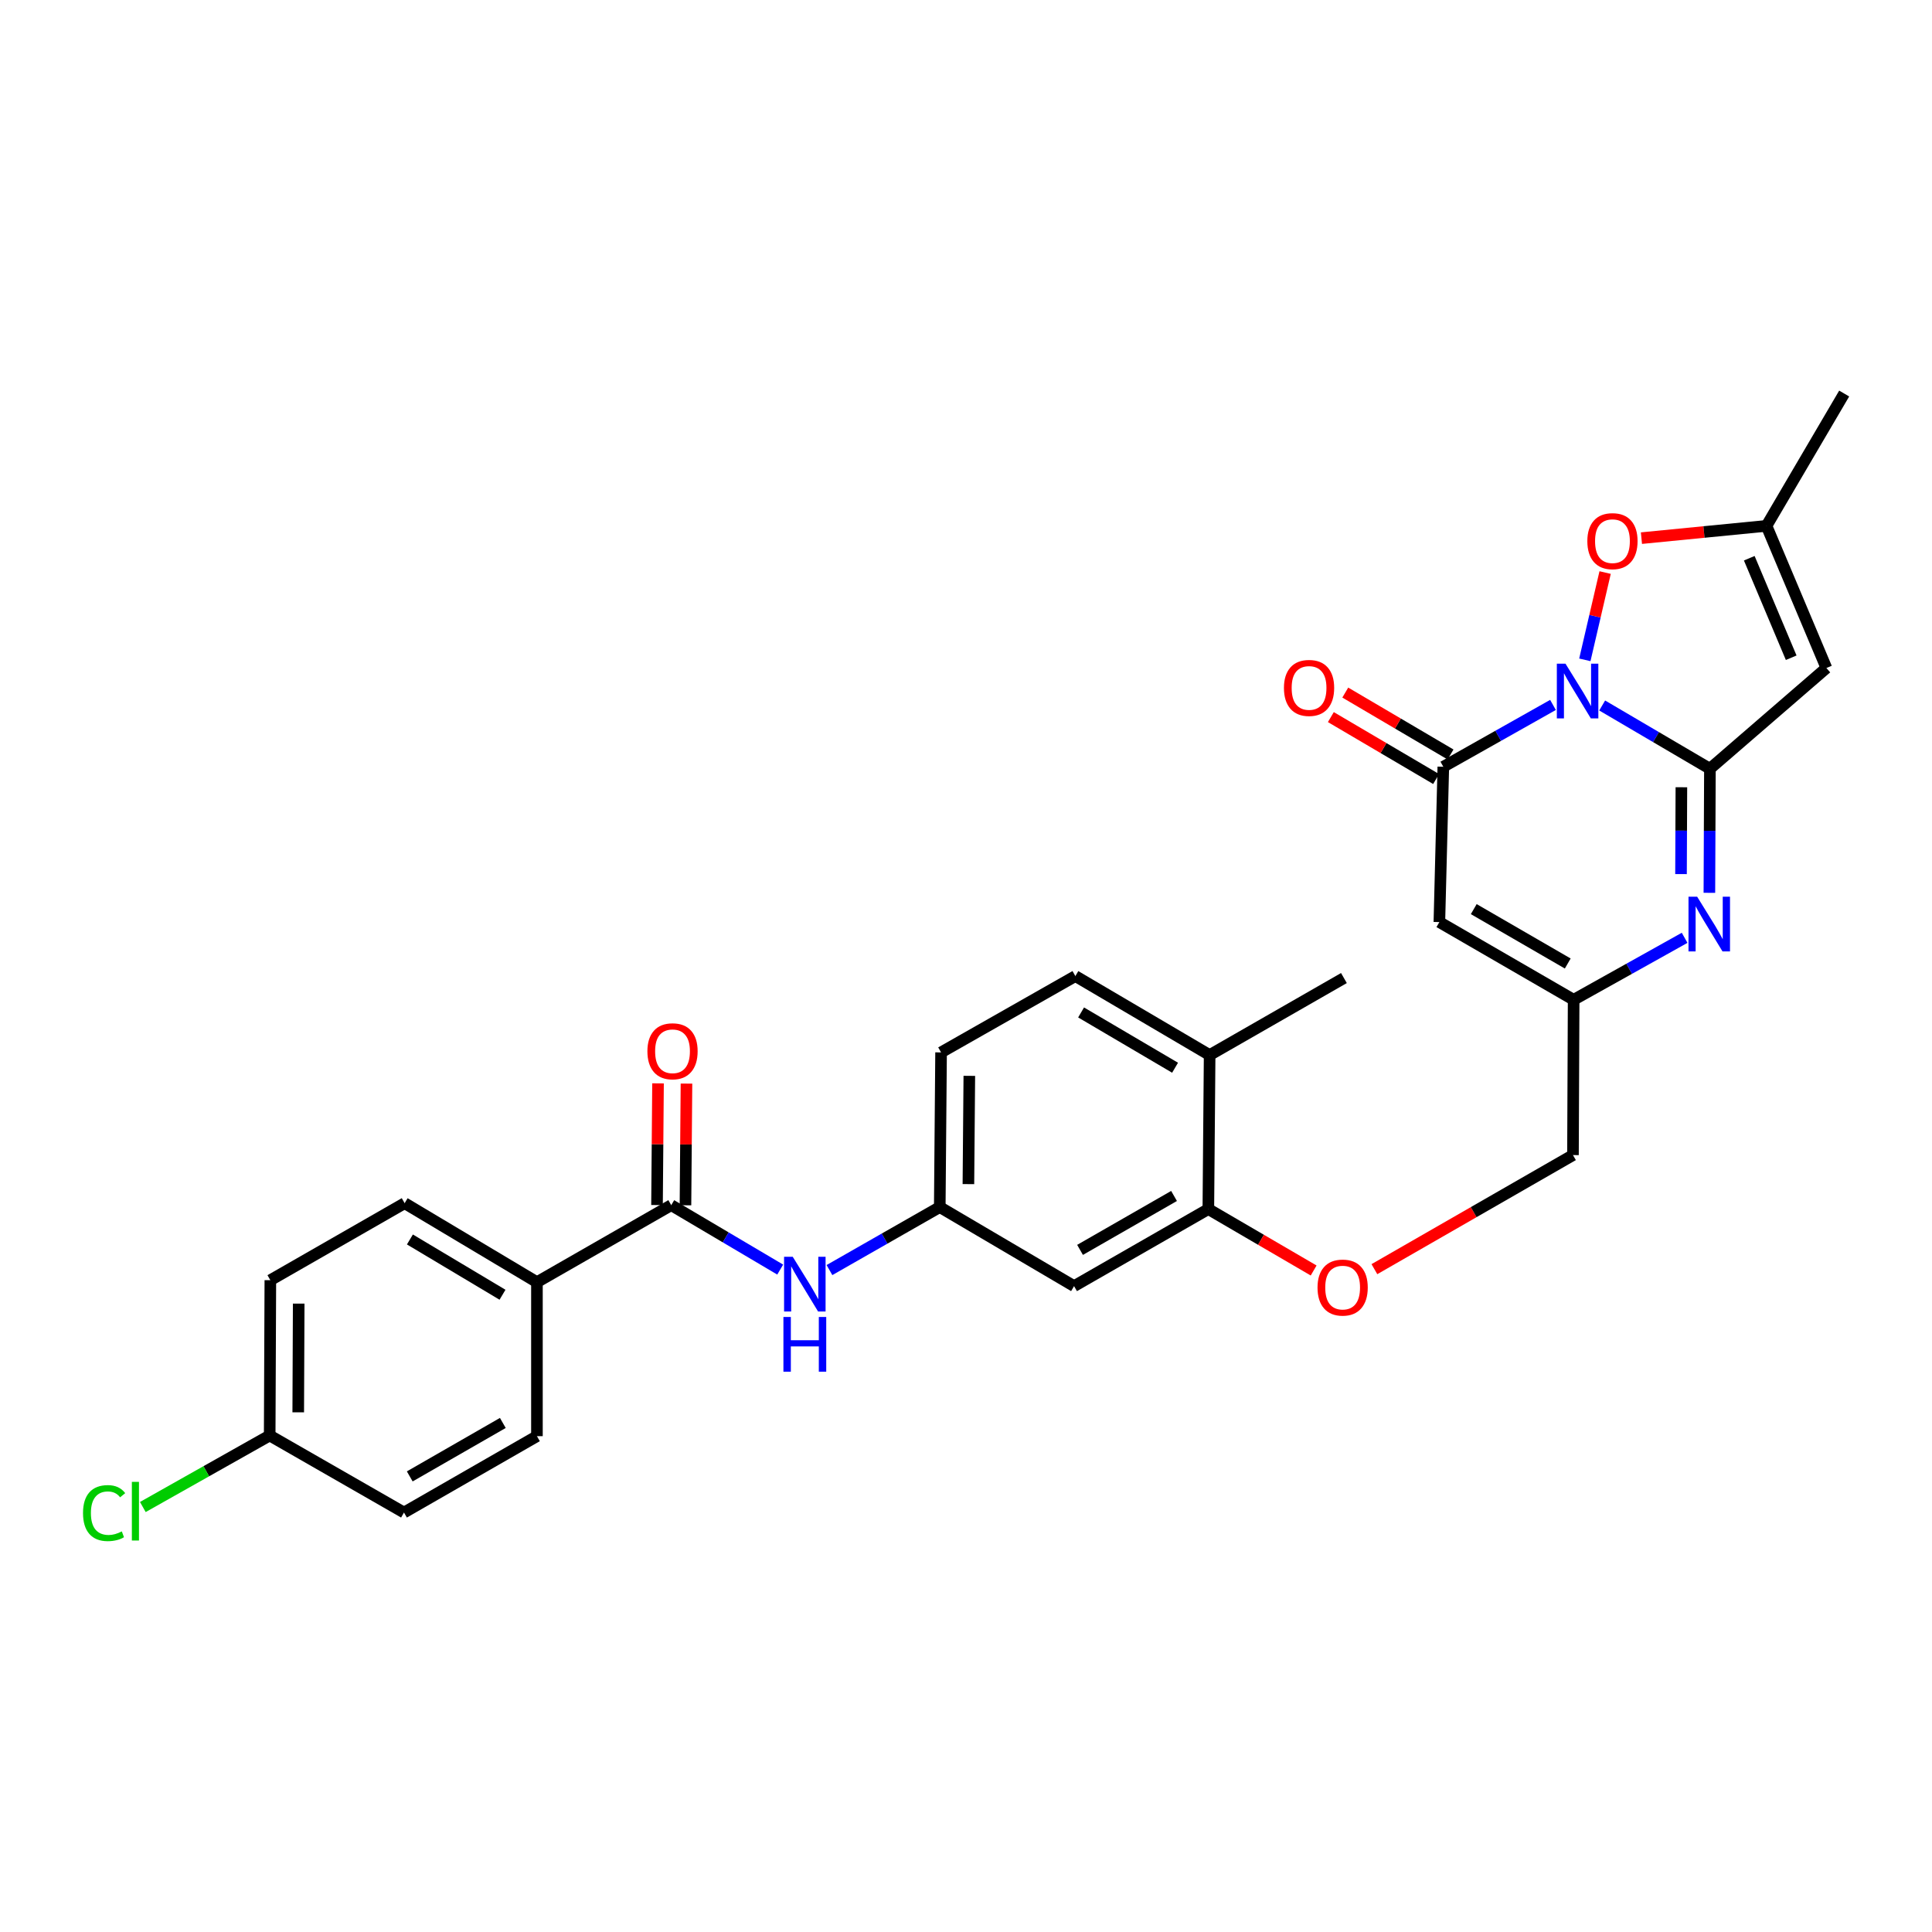 <?xml version='1.0' encoding='iso-8859-1'?>
<svg version='1.1' baseProfile='full'
              xmlns='http://www.w3.org/2000/svg'
                      xmlns:rdkit='http://www.rdkit.org/xml'
                      xmlns:xlink='http://www.w3.org/1999/xlink'
                  xml:space='preserve'
width='1000px' height='1000px' viewBox='0 0 1000 1000'>
<!-- END OF HEADER -->
<rect style='opacity:1.0;fill:#FFFFFF;stroke:none' width='1000' height='1000' x='0' y='0'> </rect>
<path class='bond-0' d='M 829.284,365.163 L 857.166,381.535' style='fill:none;fill-rule:evenodd;stroke:#0000FF;stroke-width:6px;stroke-linecap:butt;stroke-linejoin:miter;stroke-opacity:1' />
<path class='bond-0' d='M 857.166,381.535 L 885.049,397.908' style='fill:none;fill-rule:evenodd;stroke:#000000;stroke-width:6px;stroke-linecap:butt;stroke-linejoin:miter;stroke-opacity:1' />
<path class='bond-1' d='M 803.824,364.87 L 775.442,380.869' style='fill:none;fill-rule:evenodd;stroke:#0000FF;stroke-width:6px;stroke-linecap:butt;stroke-linejoin:miter;stroke-opacity:1' />
<path class='bond-1' d='M 775.442,380.869 L 747.061,396.869' style='fill:none;fill-rule:evenodd;stroke:#000000;stroke-width:6px;stroke-linecap:butt;stroke-linejoin:miter;stroke-opacity:1' />
<path class='bond-5' d='M 820.311,341.537 L 825.56,318.944' style='fill:none;fill-rule:evenodd;stroke:#0000FF;stroke-width:6px;stroke-linecap:butt;stroke-linejoin:miter;stroke-opacity:1' />
<path class='bond-5' d='M 825.56,318.944 L 830.809,296.352' style='fill:none;fill-rule:evenodd;stroke:#FF0000;stroke-width:6px;stroke-linecap:butt;stroke-linejoin:miter;stroke-opacity:1' />
<path class='bond-2' d='M 885.049,397.908 L 884.911,430.016' style='fill:none;fill-rule:evenodd;stroke:#000000;stroke-width:6px;stroke-linecap:butt;stroke-linejoin:miter;stroke-opacity:1' />
<path class='bond-2' d='M 884.911,430.016 L 884.774,462.124' style='fill:none;fill-rule:evenodd;stroke:#0000FF;stroke-width:6px;stroke-linecap:butt;stroke-linejoin:miter;stroke-opacity:1' />
<path class='bond-2' d='M 870.282,407.477 L 870.186,429.953' style='fill:none;fill-rule:evenodd;stroke:#000000;stroke-width:6px;stroke-linecap:butt;stroke-linejoin:miter;stroke-opacity:1' />
<path class='bond-2' d='M 870.186,429.953 L 870.09,452.429' style='fill:none;fill-rule:evenodd;stroke:#0000FF;stroke-width:6px;stroke-linecap:butt;stroke-linejoin:miter;stroke-opacity:1' />
<path class='bond-3' d='M 885.049,397.908 L 945.342,345.763' style='fill:none;fill-rule:evenodd;stroke:#000000;stroke-width:6px;stroke-linecap:butt;stroke-linejoin:miter;stroke-opacity:1' />
<path class='bond-4' d='M 747.061,396.869 L 745.016,477.271' style='fill:none;fill-rule:evenodd;stroke:#000000;stroke-width:6px;stroke-linecap:butt;stroke-linejoin:miter;stroke-opacity:1' />
<path class='bond-14' d='M 750.794,390.523 L 723.554,374.499' style='fill:none;fill-rule:evenodd;stroke:#000000;stroke-width:6px;stroke-linecap:butt;stroke-linejoin:miter;stroke-opacity:1' />
<path class='bond-14' d='M 723.554,374.499 L 696.313,358.475' style='fill:none;fill-rule:evenodd;stroke:#FF0000;stroke-width:6px;stroke-linecap:butt;stroke-linejoin:miter;stroke-opacity:1' />
<path class='bond-14' d='M 743.328,403.215 L 716.088,387.192' style='fill:none;fill-rule:evenodd;stroke:#000000;stroke-width:6px;stroke-linecap:butt;stroke-linejoin:miter;stroke-opacity:1' />
<path class='bond-14' d='M 716.088,387.192 L 688.847,371.168' style='fill:none;fill-rule:evenodd;stroke:#FF0000;stroke-width:6px;stroke-linecap:butt;stroke-linejoin:miter;stroke-opacity:1' />
<path class='bond-30' d='M 871.955,485.413 L 843.234,501.451' style='fill:none;fill-rule:evenodd;stroke:#0000FF;stroke-width:6px;stroke-linecap:butt;stroke-linejoin:miter;stroke-opacity:1' />
<path class='bond-30' d='M 843.234,501.451 L 814.513,517.488' style='fill:none;fill-rule:evenodd;stroke:#000000;stroke-width:6px;stroke-linecap:butt;stroke-linejoin:miter;stroke-opacity:1' />
<path class='bond-29' d='M 945.342,345.763 L 914.336,272.184' style='fill:none;fill-rule:evenodd;stroke:#000000;stroke-width:6px;stroke-linecap:butt;stroke-linejoin:miter;stroke-opacity:1' />
<path class='bond-29' d='M 927.121,340.444 L 905.417,288.939' style='fill:none;fill-rule:evenodd;stroke:#000000;stroke-width:6px;stroke-linecap:butt;stroke-linejoin:miter;stroke-opacity:1' />
<path class='bond-6' d='M 745.016,477.271 L 814.513,517.488' style='fill:none;fill-rule:evenodd;stroke:#000000;stroke-width:6px;stroke-linecap:butt;stroke-linejoin:miter;stroke-opacity:1' />
<path class='bond-6' d='M 762.816,470.558 L 811.464,498.71' style='fill:none;fill-rule:evenodd;stroke:#000000;stroke-width:6px;stroke-linecap:butt;stroke-linejoin:miter;stroke-opacity:1' />
<path class='bond-8' d='M 849.608,278.54 L 881.972,275.362' style='fill:none;fill-rule:evenodd;stroke:#FF0000;stroke-width:6px;stroke-linecap:butt;stroke-linejoin:miter;stroke-opacity:1' />
<path class='bond-8' d='M 881.972,275.362 L 914.336,272.184' style='fill:none;fill-rule:evenodd;stroke:#000000;stroke-width:6px;stroke-linecap:butt;stroke-linejoin:miter;stroke-opacity:1' />
<path class='bond-18' d='M 814.513,517.488 L 814.169,597.874' style='fill:none;fill-rule:evenodd;stroke:#000000;stroke-width:6px;stroke-linecap:butt;stroke-linejoin:miter;stroke-opacity:1' />
<path class='bond-7' d='M 347.432,623.791 L 375.631,640.462' style='fill:none;fill-rule:evenodd;stroke:#000000;stroke-width:6px;stroke-linecap:butt;stroke-linejoin:miter;stroke-opacity:1' />
<path class='bond-7' d='M 375.631,640.462 L 403.829,657.134' style='fill:none;fill-rule:evenodd;stroke:#0000FF;stroke-width:6px;stroke-linecap:butt;stroke-linejoin:miter;stroke-opacity:1' />
<path class='bond-12' d='M 347.432,623.791 L 277.919,663.648' style='fill:none;fill-rule:evenodd;stroke:#000000;stroke-width:6px;stroke-linecap:butt;stroke-linejoin:miter;stroke-opacity:1' />
<path class='bond-16' d='M 354.795,623.852 L 355.057,592.359' style='fill:none;fill-rule:evenodd;stroke:#000000;stroke-width:6px;stroke-linecap:butt;stroke-linejoin:miter;stroke-opacity:1' />
<path class='bond-16' d='M 355.057,592.359 L 355.318,560.866' style='fill:none;fill-rule:evenodd;stroke:#FF0000;stroke-width:6px;stroke-linecap:butt;stroke-linejoin:miter;stroke-opacity:1' />
<path class='bond-16' d='M 340.07,623.73 L 340.331,592.237' style='fill:none;fill-rule:evenodd;stroke:#000000;stroke-width:6px;stroke-linecap:butt;stroke-linejoin:miter;stroke-opacity:1' />
<path class='bond-16' d='M 340.331,592.237 L 340.593,560.744' style='fill:none;fill-rule:evenodd;stroke:#FF0000;stroke-width:6px;stroke-linecap:butt;stroke-linejoin:miter;stroke-opacity:1' />
<path class='bond-27' d='M 914.336,272.184 L 954.545,203.693' style='fill:none;fill-rule:evenodd;stroke:#000000;stroke-width:6px;stroke-linecap:butt;stroke-linejoin:miter;stroke-opacity:1' />
<path class='bond-9' d='M 429.328,657.388 L 457.873,641.084' style='fill:none;fill-rule:evenodd;stroke:#0000FF;stroke-width:6px;stroke-linecap:butt;stroke-linejoin:miter;stroke-opacity:1' />
<path class='bond-9' d='M 457.873,641.084 L 486.418,624.781' style='fill:none;fill-rule:evenodd;stroke:#000000;stroke-width:6px;stroke-linecap:butt;stroke-linejoin:miter;stroke-opacity:1' />
<path class='bond-10' d='M 625.436,625.82 L 652.686,641.714' style='fill:none;fill-rule:evenodd;stroke:#000000;stroke-width:6px;stroke-linecap:butt;stroke-linejoin:miter;stroke-opacity:1' />
<path class='bond-10' d='M 652.686,641.714 L 679.937,657.608' style='fill:none;fill-rule:evenodd;stroke:#FF0000;stroke-width:6px;stroke-linecap:butt;stroke-linejoin:miter;stroke-opacity:1' />
<path class='bond-11' d='M 625.436,625.82 L 555.931,665.693' style='fill:none;fill-rule:evenodd;stroke:#000000;stroke-width:6px;stroke-linecap:butt;stroke-linejoin:miter;stroke-opacity:1' />
<path class='bond-11' d='M 607.682,619.028 L 559.029,646.939' style='fill:none;fill-rule:evenodd;stroke:#000000;stroke-width:6px;stroke-linecap:butt;stroke-linejoin:miter;stroke-opacity:1' />
<path class='bond-17' d='M 625.436,625.82 L 626.107,546.097' style='fill:none;fill-rule:evenodd;stroke:#000000;stroke-width:6px;stroke-linecap:butt;stroke-linejoin:miter;stroke-opacity:1' />
<path class='bond-13' d='M 555.931,665.693 L 486.418,624.781' style='fill:none;fill-rule:evenodd;stroke:#000000;stroke-width:6px;stroke-linecap:butt;stroke-linejoin:miter;stroke-opacity:1' />
<path class='bond-19' d='M 277.919,663.648 L 209.445,622.768' style='fill:none;fill-rule:evenodd;stroke:#000000;stroke-width:6px;stroke-linecap:butt;stroke-linejoin:miter;stroke-opacity:1' />
<path class='bond-19' d='M 260.1,670.16 L 212.168,641.544' style='fill:none;fill-rule:evenodd;stroke:#000000;stroke-width:6px;stroke-linecap:butt;stroke-linejoin:miter;stroke-opacity:1' />
<path class='bond-20' d='M 277.919,663.648 L 277.919,743.355' style='fill:none;fill-rule:evenodd;stroke:#000000;stroke-width:6px;stroke-linecap:butt;stroke-linejoin:miter;stroke-opacity:1' />
<path class='bond-31' d='M 486.418,624.781 L 487.097,544.722' style='fill:none;fill-rule:evenodd;stroke:#000000;stroke-width:6px;stroke-linecap:butt;stroke-linejoin:miter;stroke-opacity:1' />
<path class='bond-31' d='M 501.245,612.897 L 501.72,556.856' style='fill:none;fill-rule:evenodd;stroke:#000000;stroke-width:6px;stroke-linecap:butt;stroke-linejoin:miter;stroke-opacity:1' />
<path class='bond-15' d='M 711.386,656.921 L 762.778,627.398' style='fill:none;fill-rule:evenodd;stroke:#FF0000;stroke-width:6px;stroke-linecap:butt;stroke-linejoin:miter;stroke-opacity:1' />
<path class='bond-15' d='M 762.778,627.398 L 814.169,597.874' style='fill:none;fill-rule:evenodd;stroke:#000000;stroke-width:6px;stroke-linecap:butt;stroke-linejoin:miter;stroke-opacity:1' />
<path class='bond-21' d='M 626.107,546.097 L 556.61,505.217' style='fill:none;fill-rule:evenodd;stroke:#000000;stroke-width:6px;stroke-linecap:butt;stroke-linejoin:miter;stroke-opacity:1' />
<path class='bond-21' d='M 608.216,552.657 L 559.568,524.041' style='fill:none;fill-rule:evenodd;stroke:#000000;stroke-width:6px;stroke-linecap:butt;stroke-linejoin:miter;stroke-opacity:1' />
<path class='bond-28' d='M 626.107,546.097 L 695.612,506.239' style='fill:none;fill-rule:evenodd;stroke:#000000;stroke-width:6px;stroke-linecap:butt;stroke-linejoin:miter;stroke-opacity:1' />
<path class='bond-24' d='M 209.445,622.768 L 139.932,662.626' style='fill:none;fill-rule:evenodd;stroke:#000000;stroke-width:6px;stroke-linecap:butt;stroke-linejoin:miter;stroke-opacity:1' />
<path class='bond-25' d='M 277.919,743.355 L 209.101,782.885' style='fill:none;fill-rule:evenodd;stroke:#000000;stroke-width:6px;stroke-linecap:butt;stroke-linejoin:miter;stroke-opacity:1' />
<path class='bond-25' d='M 260.262,736.515 L 212.089,764.186' style='fill:none;fill-rule:evenodd;stroke:#000000;stroke-width:6px;stroke-linecap:butt;stroke-linejoin:miter;stroke-opacity:1' />
<path class='bond-22' d='M 556.61,505.217 L 487.097,544.722' style='fill:none;fill-rule:evenodd;stroke:#000000;stroke-width:6px;stroke-linecap:butt;stroke-linejoin:miter;stroke-opacity:1' />
<path class='bond-23' d='M 139.588,743.011 L 209.101,782.885' style='fill:none;fill-rule:evenodd;stroke:#000000;stroke-width:6px;stroke-linecap:butt;stroke-linejoin:miter;stroke-opacity:1' />
<path class='bond-26' d='M 139.588,743.011 L 106.757,761.52' style='fill:none;fill-rule:evenodd;stroke:#000000;stroke-width:6px;stroke-linecap:butt;stroke-linejoin:miter;stroke-opacity:1' />
<path class='bond-26' d='M 106.757,761.52 L 73.926,780.028' style='fill:none;fill-rule:evenodd;stroke:#00CC00;stroke-width:6px;stroke-linecap:butt;stroke-linejoin:miter;stroke-opacity:1' />
<path class='bond-32' d='M 139.588,743.011 L 139.932,662.626' style='fill:none;fill-rule:evenodd;stroke:#000000;stroke-width:6px;stroke-linecap:butt;stroke-linejoin:miter;stroke-opacity:1' />
<path class='bond-32' d='M 154.365,731.016 L 154.606,674.746' style='fill:none;fill-rule:evenodd;stroke:#000000;stroke-width:6px;stroke-linecap:butt;stroke-linejoin:miter;stroke-opacity:1' />
<path  class='atom-0' d='M 810.298 343.531
L 819.578 358.531
Q 820.498 360.011, 821.978 362.691
Q 823.458 365.371, 823.538 365.531
L 823.538 343.531
L 827.298 343.531
L 827.298 371.851
L 823.418 371.851
L 813.458 355.451
Q 812.298 353.531, 811.058 351.331
Q 809.858 349.131, 809.498 348.451
L 809.498 371.851
L 805.818 371.851
L 805.818 343.531
L 810.298 343.531
' fill='#0000FF'/>
<path  class='atom-3' d='M 878.445 464.134
L 887.725 479.134
Q 888.645 480.614, 890.125 483.294
Q 891.605 485.974, 891.685 486.134
L 891.685 464.134
L 895.445 464.134
L 895.445 492.454
L 891.565 492.454
L 881.605 476.054
Q 880.445 474.134, 879.205 471.934
Q 878.005 469.734, 877.645 469.054
L 877.645 492.454
L 873.965 492.454
L 873.965 464.134
L 878.445 464.134
' fill='#0000FF'/>
<path  class='atom-6' d='M 821.605 280.093
Q 821.605 273.293, 824.965 269.493
Q 828.325 265.693, 834.605 265.693
Q 840.885 265.693, 844.245 269.493
Q 847.605 273.293, 847.605 280.093
Q 847.605 286.973, 844.205 290.893
Q 840.805 294.773, 834.605 294.773
Q 828.365 294.773, 824.965 290.893
Q 821.605 287.013, 821.605 280.093
M 834.605 291.573
Q 838.925 291.573, 841.245 288.693
Q 843.605 285.773, 843.605 280.093
Q 843.605 274.533, 841.245 271.733
Q 838.925 268.893, 834.605 268.893
Q 830.285 268.893, 827.925 271.693
Q 825.605 274.493, 825.605 280.093
Q 825.605 285.813, 827.925 288.693
Q 830.285 291.573, 834.605 291.573
' fill='#FF0000'/>
<path  class='atom-10' d='M 410.317 650.511
L 419.597 665.511
Q 420.517 666.991, 421.997 669.671
Q 423.477 672.351, 423.557 672.511
L 423.557 650.511
L 427.317 650.511
L 427.317 678.831
L 423.437 678.831
L 413.477 662.431
Q 412.317 660.511, 411.077 658.311
Q 409.877 656.111, 409.517 655.431
L 409.517 678.831
L 405.837 678.831
L 405.837 650.511
L 410.317 650.511
' fill='#0000FF'/>
<path  class='atom-10' d='M 405.497 681.663
L 409.337 681.663
L 409.337 693.703
L 423.817 693.703
L 423.817 681.663
L 427.657 681.663
L 427.657 709.983
L 423.817 709.983
L 423.817 696.903
L 409.337 696.903
L 409.337 709.983
L 405.497 709.983
L 405.497 681.663
' fill='#0000FF'/>
<path  class='atom-15' d='M 664.565 356.069
Q 664.565 349.269, 667.925 345.469
Q 671.285 341.669, 677.565 341.669
Q 683.845 341.669, 687.205 345.469
Q 690.565 349.269, 690.565 356.069
Q 690.565 362.949, 687.165 366.869
Q 683.765 370.749, 677.565 370.749
Q 671.325 370.749, 667.925 366.869
Q 664.565 362.989, 664.565 356.069
M 677.565 367.549
Q 681.885 367.549, 684.205 364.669
Q 686.565 361.749, 686.565 356.069
Q 686.565 350.509, 684.205 347.709
Q 681.885 344.869, 677.565 344.869
Q 673.245 344.869, 670.885 347.669
Q 668.565 350.469, 668.565 356.069
Q 668.565 361.789, 670.885 364.669
Q 673.245 367.549, 677.565 367.549
' fill='#FF0000'/>
<path  class='atom-16' d='M 681.949 666.444
Q 681.949 659.644, 685.309 655.844
Q 688.669 652.044, 694.949 652.044
Q 701.229 652.044, 704.589 655.844
Q 707.949 659.644, 707.949 666.444
Q 707.949 673.324, 704.549 677.244
Q 701.149 681.124, 694.949 681.124
Q 688.709 681.124, 685.309 677.244
Q 681.949 673.364, 681.949 666.444
M 694.949 677.924
Q 699.269 677.924, 701.589 675.044
Q 703.949 672.124, 703.949 666.444
Q 703.949 660.884, 701.589 658.084
Q 699.269 655.244, 694.949 655.244
Q 690.629 655.244, 688.269 658.044
Q 685.949 660.844, 685.949 666.444
Q 685.949 672.164, 688.269 675.044
Q 690.629 677.924, 694.949 677.924
' fill='#FF0000'/>
<path  class='atom-17' d='M 335.095 544.132
Q 335.095 537.332, 338.455 533.532
Q 341.815 529.732, 348.095 529.732
Q 354.375 529.732, 357.735 533.532
Q 361.095 537.332, 361.095 544.132
Q 361.095 551.012, 357.695 554.932
Q 354.295 558.812, 348.095 558.812
Q 341.855 558.812, 338.455 554.932
Q 335.095 551.052, 335.095 544.132
M 348.095 555.612
Q 352.415 555.612, 354.735 552.732
Q 357.095 549.812, 357.095 544.132
Q 357.095 538.572, 354.735 535.772
Q 352.415 532.932, 348.095 532.932
Q 343.775 532.932, 341.415 535.732
Q 339.095 538.532, 339.095 544.132
Q 339.095 549.852, 341.415 552.732
Q 343.775 555.612, 348.095 555.612
' fill='#FF0000'/>
<path  class='atom-27' d='M 42.971 783.17
Q 42.971 776.13, 46.251 772.45
Q 49.571 768.73, 55.851 768.73
Q 61.691 768.73, 64.811 772.85
L 62.171 775.01
Q 59.891 772.01, 55.851 772.01
Q 51.571 772.01, 49.291 774.89
Q 47.051 777.73, 47.051 783.17
Q 47.051 788.77, 49.371 791.65
Q 51.731 794.53, 56.291 794.53
Q 59.411 794.53, 63.051 792.65
L 64.171 795.65
Q 62.691 796.61, 60.451 797.17
Q 58.211 797.73, 55.731 797.73
Q 49.571 797.73, 46.251 793.97
Q 42.971 790.21, 42.971 783.17
' fill='#00CC00'/>
<path  class='atom-27' d='M 68.251 767.01
L 71.931 767.01
L 71.931 797.37
L 68.251 797.37
L 68.251 767.01
' fill='#00CC00'/>
</svg>
